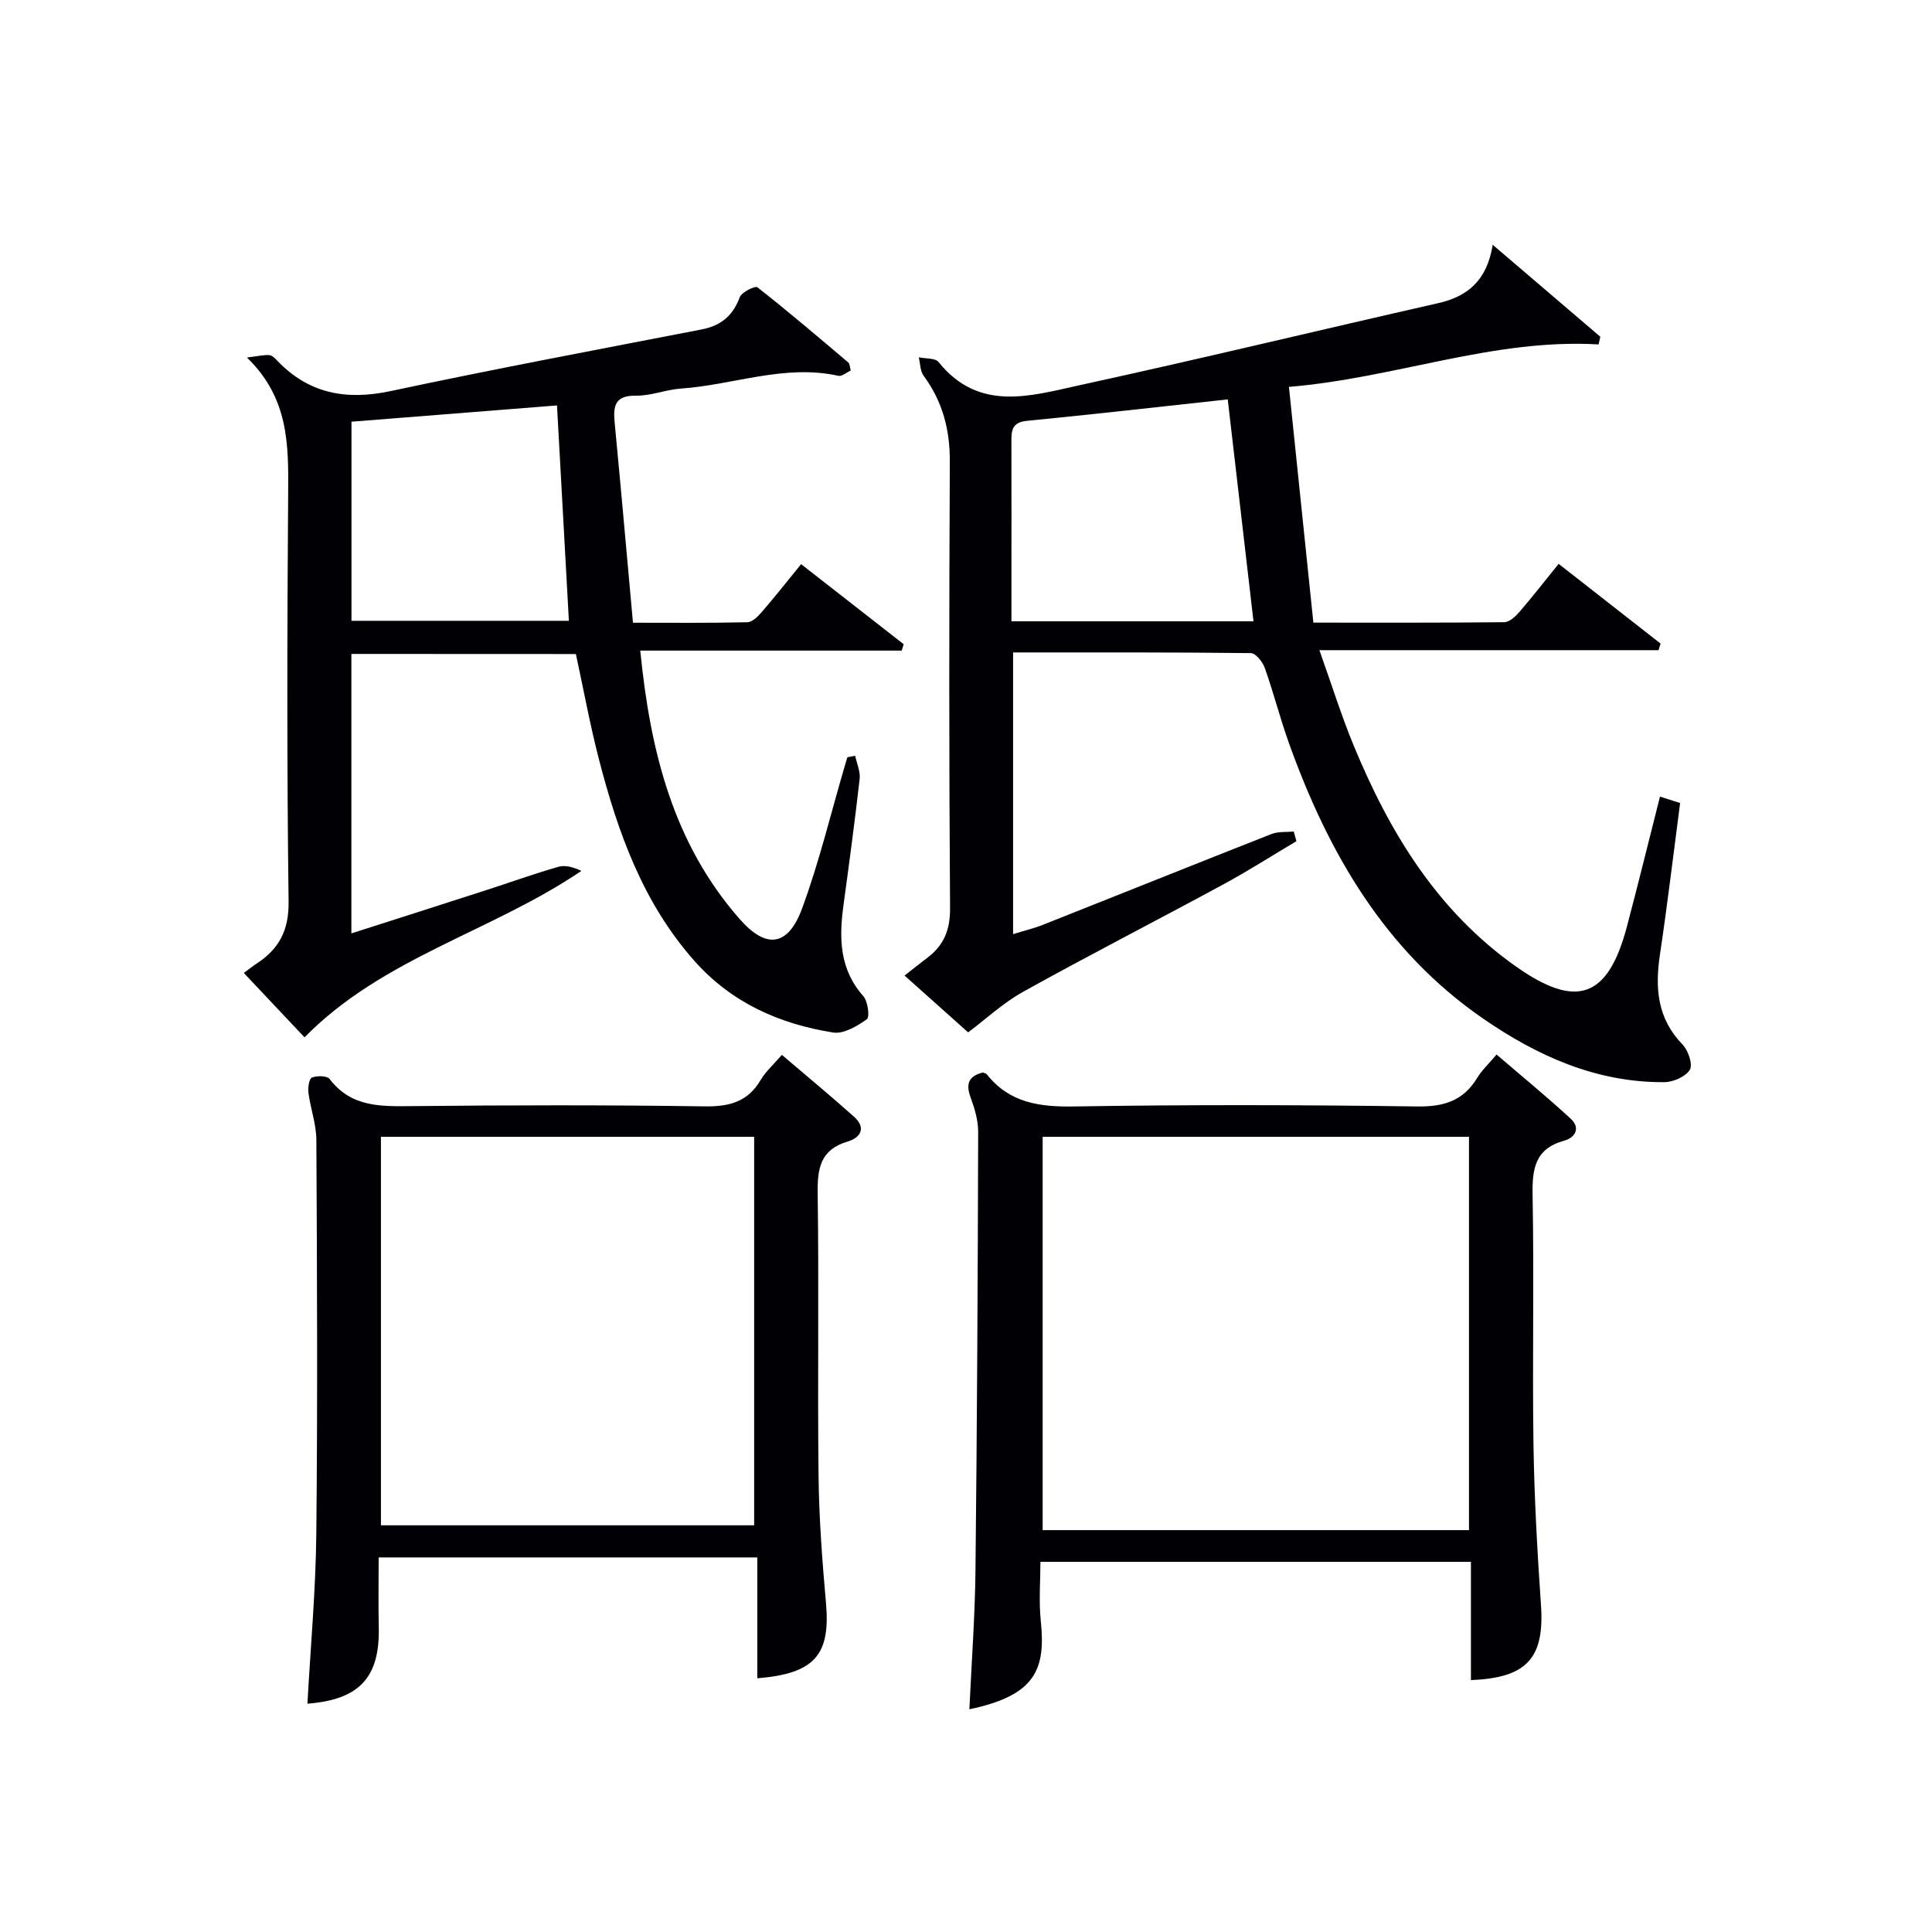 <svg enable-background="new 0 0 400 400" viewBox="0 0 400 400" xmlns="http://www.w3.org/2000/svg"><g fill="#010105"><path d="m343.68 164.93c1.75.56 2.83.9 4.17 1.33-1.38 10.51-2.63 21.02-4.19 31.48-1.03 6.91-.51 13.16 4.7 18.53 1.18 1.21 2.16 4.14 1.5 5.22-.88 1.43-3.44 2.55-5.29 2.56-14.03.1-26.24-5.39-37.51-13.16-20.34-14.03-32.03-34.28-40.17-56.95-1.85-5.15-3.2-10.49-5.03-15.65-.44-1.25-1.88-3.06-2.87-3.07-16.3-.19-32.61-.14-49.24-.14v58.32c2.33-.72 4.36-1.2 6.28-1.97 15.75-6.24 31.47-12.56 47.23-18.76 1.39-.54 3.06-.36 4.6-.51.18.67.36 1.33.55 2-5.06 3-10.03 6.18-15.2 8.98-13.75 7.45-27.67 14.58-41.33 22.17-4.25 2.36-7.9 5.79-11.44 8.43-3.89-3.48-8.43-7.54-13.16-11.76 1.89-1.48 3.28-2.6 4.7-3.67 3.43-2.58 4.75-5.77 4.72-10.27-.22-30.83-.2-61.67-.05-92.5.03-6.6-1.51-12.43-5.42-17.74-.73-.99-.69-2.53-1.01-3.82 1.4.3 3.4.11 4.1.98 8.37 10.42 19.11 6.99 29.26 4.78 24.79-5.4 49.45-11.37 74.2-16.98 6.06-1.38 10.08-4.66 11.27-12.08 8.07 6.9 15.18 12.97 22.28 19.04-.12.53-.24 1.06-.36 1.59-21.77-1.28-41.99 6.95-64.11 8.79 1.71 16.52 3.36 32.44 5.06 48.81 13.6 0 26.56.05 39.52-.09 1.05-.01 2.3-1.16 3.1-2.08 2.71-3.14 5.27-6.43 8.16-10 7.1 5.56 14.11 11.03 21.11 16.51-.14.45-.29.91-.43 1.36-23.02 0-46.03 0-70.21 0 2.57 7.23 4.53 13.5 7.02 19.56 7.45 18.1 17.33 34.43 33.77 46 12.43 8.75 18.96 6.48 22.87-8.31 2.33-8.79 4.49-17.63 6.85-26.93zm-89.49-82.24c-13.93 1.51-27.74 3.09-41.58 4.44-3.17.31-3.22 2.1-3.21 4.42.03 9.82.01 19.63.01 29.45v7.63h50.11c-1.79-15.43-3.55-30.55-5.33-45.94z"/><path d="m72.75 135.39v57.86c9.52-3.05 18.62-5.95 27.71-8.89 5.05-1.63 10.06-3.44 15.16-4.9 1.45-.42 3.17.11 4.75.85-18.63 12.63-41.12 17.96-57.32 34.46-4.01-4.26-8.21-8.71-12.57-13.33 1.03-.76 1.8-1.38 2.62-1.92 4.65-3.03 6.72-6.85 6.65-12.83-.36-28.15-.3-56.31-.09-84.46.07-9.98.21-19.76-8.54-28.21 2.38-.29 3.51-.57 4.62-.5.56.04 1.17.63 1.62 1.11 6.56 6.89 14.31 8.3 23.51 6.34 21.4-4.56 42.9-8.6 64.39-12.76 4.01-.78 6.47-2.83 7.9-6.68.39-1.05 3.19-2.41 3.65-2.05 6.41 5.02 12.61 10.31 18.83 15.58.31.26.29.91.5 1.65-.88.4-1.83 1.26-2.56 1.1-11.15-2.47-21.73 1.89-32.6 2.64-3.13.22-6.22 1.52-9.31 1.47-4.51-.07-4.73 2.29-4.4 5.72 1.3 13.55 2.49 27.11 3.78 41.29 8.11 0 15.89.08 23.66-.1 1.05-.02 2.25-1.23 3.05-2.17 2.7-3.12 5.25-6.36 8.1-9.86 7.28 5.68 14.26 11.13 21.24 16.58-.14.44-.27.88-.41 1.32-17.84 0-35.68 0-54.13 0 2.07 20.95 6.86 39.96 20.61 55.61 5.46 6.22 9.98 5.67 12.89-2.21 3.55-9.62 5.94-19.66 8.84-29.51.18-.6.36-1.21.54-1.81.54-.1 1.07-.21 1.61-.31.34 1.6 1.11 3.25.93 4.79-.99 8.74-2.16 17.46-3.35 26.18-.93 6.78-.84 13.22 4.11 18.8.95 1.07 1.36 4.34.74 4.78-2.02 1.43-4.8 3.1-6.99 2.75-11.08-1.76-20.98-6.13-28.66-14.76-10.72-12.05-15.93-26.71-19.86-41.93-1.82-7.05-3.13-14.23-4.74-21.67-15.32-.02-30.73-.02-46.48-.02zm.02-48.08v41.22h45.01c-.82-14.95-1.63-29.51-2.46-44.59-14.13 1.12-28.15 2.23-42.55 3.37z"/><path d="m304.54 347.84c0-8.34 0-16.27 0-24.48-29.75 0-58.99 0-89.13 0 0 4.03-.35 8.14.07 12.18 1.03 9.99-.94 15.45-14.78 18.35.44-9.57 1.15-19.1 1.26-28.64.33-30.3.48-60.6.56-90.89.01-2.41-.75-4.92-1.59-7.22-1.04-2.82-.3-4.38 2.57-5.09.25.11.65.17.83.4 4.7 5.92 10.91 6.75 18.11 6.63 23.65-.39 47.31-.33 70.96 0 5.55.08 9.57-1.17 12.46-5.95.93-1.54 2.31-2.81 3.99-4.8 5.21 4.48 10.43 8.75 15.37 13.31 2.02 1.87.97 3.88-1.39 4.53-6.12 1.69-6.63 5.95-6.52 11.45.32 17.15-.07 34.32.18 51.47.17 11.12.8 22.25 1.56 33.35.71 10.75-2.85 14.97-14.51 15.4zm-.4-31.04c0-27.46 0-54.47 0-81.44-29.69 0-58.93 0-88.27 0v81.44z"/><path d="m161.88 218.4c5.12 4.37 10.1 8.48 14.91 12.78 2.58 2.3 1.46 4.34-1.32 5.17-5.58 1.67-6.25 5.48-6.18 10.66.28 19.49-.04 38.99.18 58.49.1 8.8.76 17.6 1.54 26.37.95 10.72-2.3 14.64-14.22 15.6 0-8.23 0-16.44 0-25.02-26.35 0-52.05 0-78.39 0 0 4.85-.09 9.64.02 14.43.24 10.39-3.97 15.01-14.77 15.85.64-11.76 1.72-23.49 1.84-35.24.28-27.16.15-54.32.01-81.49-.02-3.25-1.21-6.47-1.64-9.74-.14-1.06.13-2.93.72-3.16 1.06-.43 3.15-.39 3.68.31 4.46 5.86 10.59 5.66 17.04 5.6 20.16-.21 40.33-.25 60.49.05 5.12.08 8.98-.86 11.68-5.44 1.07-1.81 2.73-3.26 4.41-5.22zm-5.74 97.4c0-27.13 0-53.8 0-80.44-26.03 0-51.6 0-77.27 0v80.44z"/></g></svg>